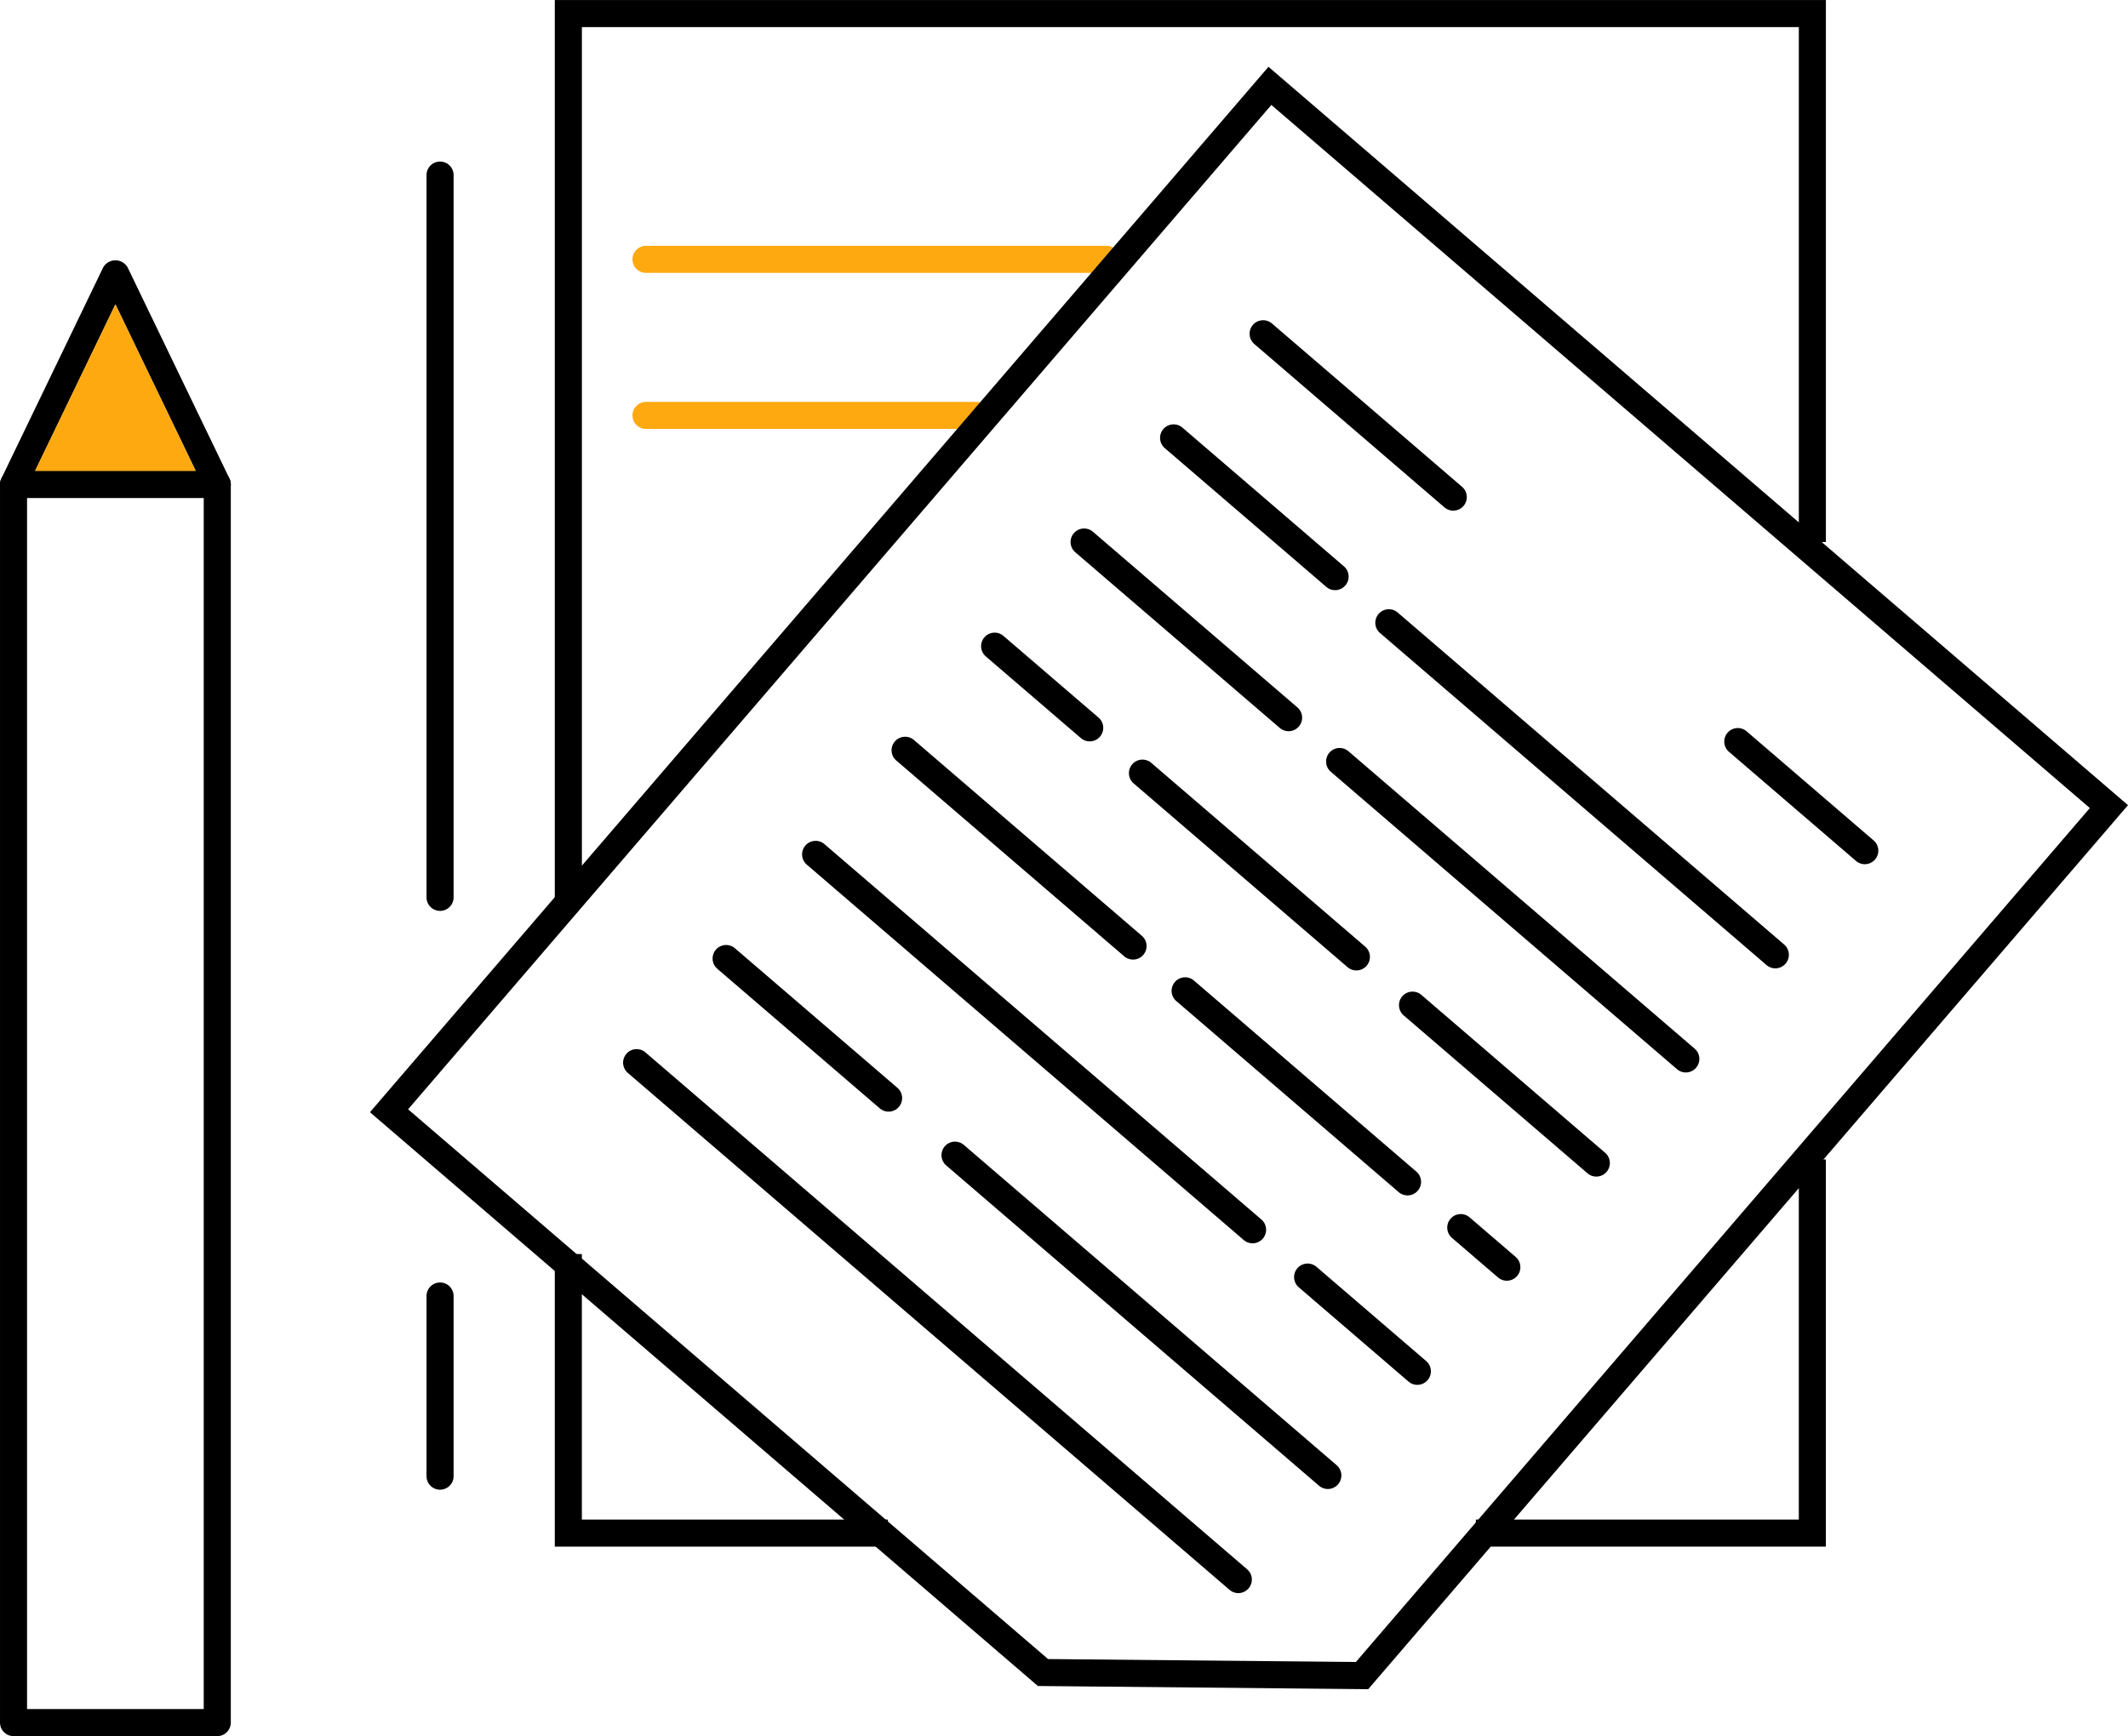 <svg xmlns="http://www.w3.org/2000/svg" width="266.359" height="217.363" viewBox="0 0 266.359 217.363">
  <g id="content-marketing" transform="translate(-470.599 3631.582)">
    <g id="Group_1369" data-name="Group 1369" transform="translate(540.045 -3631.582)">
      <path id="Path_1003" data-name="Path 1003" d="M514.99-3518.077H511.6v-113.5H670.7v67.86h-3.387v-64.473H514.99Z" transform="translate(-511.602 3631.582)"/>
    </g>
    <g id="Group_1370" data-name="Group 1370" transform="translate(655.333 -3486.413)">
      <path id="Path_1004" data-name="Path 1004" d="M623.48-3497.4H579.672v-3.387h40.421v-45.083h3.387Z" transform="translate(-579.672 3545.869)"/>
    </g>
    <g id="Group_1371" data-name="Group 1371" transform="translate(540.045 -3474.569)">
      <path id="Path_1005" data-name="Path 1005" d="M553.289-3502.25H511.6v-36.626h3.387v33.239h38.3Z" transform="translate(-511.602 3538.876)"/>
    </g>
    <g id="Group_1389" data-name="Group 1389" transform="translate(548.588 -3591.489)">
      <g id="Group_1372" data-name="Group 1372" transform="translate(137.839 51.06)">
        <path id="Path_1006" data-name="Path 1006" d="M615.618-3560.717a1.689,1.689,0,0,1-1.1-.408l-15.9-13.66a1.693,1.693,0,0,1-.18-2.388,1.694,1.694,0,0,1,2.388-.181l15.893,13.66a1.693,1.693,0,0,1,.181,2.388A1.692,1.692,0,0,1,615.618-3560.717Z" transform="translate(-598.031 3577.762)"/>
      </g>
      <g id="Group_1373" data-name="Group 1373" transform="translate(78.417)">
        <path id="Path_1007" data-name="Path 1007" d="M588.441-3584.07a1.688,1.688,0,0,1-1.1-.41l-23.8-20.451a1.7,1.7,0,0,1-.181-2.39,1.7,1.7,0,0,1,2.39-.18l23.8,20.451a1.7,1.7,0,0,1,.181,2.39A1.692,1.692,0,0,1,588.441-3584.07Z" transform="translate(-562.947 3607.909)"/>
      </g>
      <g id="Group_1374" data-name="Group 1374" transform="translate(94.154 36.186)">
        <path id="Path_1008" data-name="Path 1008" d="M622.308-3541.587a1.7,1.7,0,0,1-1.1-.41l-48.376-41.57a1.693,1.693,0,0,1-.18-2.388,1.693,1.693,0,0,1,2.388-.182l48.376,41.57a1.692,1.692,0,0,1,.18,2.388A1.686,1.686,0,0,1,622.308-3541.587Z" transform="translate(-572.238 3586.544)"/>
      </g>
      <g id="Group_1375" data-name="Group 1375" transform="translate(67.214 13.037)">
        <path id="Path_1009" data-name="Path 1009" d="M578.24-3579.454a1.691,1.691,0,0,1-1.1-.41l-20.216-17.371a1.693,1.693,0,0,1-.18-2.388,1.7,1.7,0,0,1,2.388-.181l20.214,17.37a1.693,1.693,0,0,1,.181,2.388A1.693,1.693,0,0,1,578.24-3579.454Z" transform="translate(-556.332 3600.212)"/>
      </g>
      <g id="Group_1376" data-name="Group 1376" transform="translate(87.995 53.556)">
        <path id="Path_1010" data-name="Path 1010" d="M613.627-3535.665a1.686,1.686,0,0,1-1.1-.41l-43.333-37.236a1.693,1.693,0,0,1-.181-2.388,1.694,1.694,0,0,1,2.388-.182l43.334,37.235a1.693,1.693,0,0,1,.18,2.388A1.685,1.685,0,0,1,613.627-3535.665Z" transform="translate(-568.602 3576.289)"/>
      </g>
      <g id="Group_1377" data-name="Group 1377" transform="translate(56.011 26.075)">
        <path id="Path_1011" data-name="Path 1011" d="M577.005-3567.134a1.691,1.691,0,0,1-1.1-.41l-25.595-21.993a1.693,1.693,0,0,1-.181-2.388,1.7,1.7,0,0,1,2.39-.181l25.593,21.992a1.693,1.693,0,0,1,.181,2.388A1.694,1.694,0,0,1,577.005-3567.134Z" transform="translate(-549.717 3592.514)"/>
      </g>
      <g id="Group_1378" data-name="Group 1378" transform="translate(97.119 84.06)">
        <path id="Path_1012" data-name="Path 1012" d="M598.688-3535.122a1.688,1.688,0,0,1-1.1-.408L574.579-3555.3a1.7,1.7,0,0,1-.181-2.39,1.7,1.7,0,0,1,2.39-.182l23.005,19.771a1.692,1.692,0,0,1,.181,2.388A1.692,1.692,0,0,1,598.688-3535.122Z" transform="translate(-573.988 3558.278)"/>
      </g>
      <g id="Group_1379" data-name="Group 1379" transform="translate(63.312 55.011)">
        <path id="Path_1013" data-name="Path 1013" d="M582.5-3549.034a1.691,1.691,0,0,1-1.1-.408l-26.777-23.009a1.693,1.693,0,0,1-.179-2.388,1.693,1.693,0,0,1,2.388-.181l26.777,23.008a1.693,1.693,0,0,1,.18,2.388A1.688,1.688,0,0,1,582.5-3549.034Z" transform="translate(-554.028 3575.429)"/>
      </g>
      <g id="Group_1380" data-name="Group 1380" transform="translate(44.81 39.111)">
        <path id="Path_1014" data-name="Path 1014" d="M556.7-3571.2a1.686,1.686,0,0,1-1.1-.408l-11.9-10.227a1.693,1.693,0,0,1-.181-2.388,1.694,1.694,0,0,1,2.388-.181l11.9,10.226a1.694,1.694,0,0,1,.179,2.389A1.69,1.69,0,0,1,556.7-3571.2Z" transform="translate(-543.104 3584.817)"/>
      </g>
      <g id="Group_1381" data-name="Group 1381" transform="translate(103.156 111.911)">
        <path id="Path_1015" data-name="Path 1015" d="M585.014-3533.491a1.679,1.679,0,0,1-1.1-.41l-5.769-4.954a1.7,1.7,0,0,1-.179-2.39,1.694,1.694,0,0,1,2.388-.179l5.767,4.954a1.693,1.693,0,0,1,.181,2.388A1.688,1.688,0,0,1,585.014-3533.491Z" transform="translate(-577.553 3541.833)"/>
      </g>
      <g id="Group_1382" data-name="Group 1382" transform="translate(68.656 82.266)">
        <path id="Path_1016" data-name="Path 1016" d="M586.714-3532.031a1.691,1.691,0,0,1-1.1-.408l-27.836-23.92a1.693,1.693,0,0,1-.181-2.388,1.693,1.693,0,0,1,2.388-.181l27.837,23.92a1.692,1.692,0,0,1,.179,2.388A1.686,1.686,0,0,1,586.714-3532.031Z" transform="translate(-557.183 3559.337)"/>
      </g>
      <g id="Group_1383" data-name="Group 1383" transform="translate(33.607 52.148)">
        <path id="Path_1017" data-name="Path 1017" d="M566.711-3549.219a1.684,1.684,0,0,1-1.1-.408l-28.53-24.515a1.694,1.694,0,0,1-.18-2.389,1.7,1.7,0,0,1,2.388-.181l28.528,24.515a1.694,1.694,0,0,1,.181,2.389A1.693,1.693,0,0,1,566.711-3549.219Z" transform="translate(-536.489 3577.119)"/>
      </g>
      <g id="Group_1384" data-name="Group 1384" transform="translate(83.987 118.102)">
        <path id="Path_1018" data-name="Path 1018" d="M581.663-3522.99a1.692,1.692,0,0,1-1.1-.408l-13.734-11.8a1.694,1.694,0,0,1-.181-2.388,1.7,1.7,0,0,1,2.39-.182l13.734,11.8a1.692,1.692,0,0,1,.179,2.388A1.686,1.686,0,0,1,581.663-3522.99Z" transform="translate(-566.235 3538.178)"/>
      </g>
      <g id="Group_1385" data-name="Group 1385" transform="translate(22.405 65.185)">
        <path id="Path_1019" data-name="Path 1019" d="M586.261-3519.038a1.689,1.689,0,0,1-1.1-.408l-54.694-47a1.693,1.693,0,0,1-.18-2.388,1.693,1.693,0,0,1,2.388-.181l54.694,47a1.692,1.692,0,0,1,.18,2.387A1.688,1.688,0,0,1,586.261-3519.038Z" transform="translate(-529.875 3569.422)"/>
      </g>
      <g id="Group_1386" data-name="Group 1386" transform="translate(39.853 102.842)">
        <path id="Path_1020" data-name="Path 1020" d="M588.535-3503.7a1.694,1.694,0,0,1-1.1-.41l-46.666-40.1a1.7,1.7,0,0,1-.18-2.39,1.694,1.694,0,0,1,2.388-.179l46.666,40.1a1.692,1.692,0,0,1,.18,2.388A1.69,1.69,0,0,1,588.535-3503.7Z" transform="translate(-540.177 3547.188)"/>
      </g>
      <g id="Group_1387" data-name="Group 1387" transform="translate(11.202 78.222)">
        <path id="Path_1021" data-name="Path 1021" d="M545.289-3540.862a1.683,1.683,0,0,1-1.1-.41l-20.336-17.474a1.7,1.7,0,0,1-.181-2.39,1.7,1.7,0,0,1,2.388-.181l20.338,17.475a1.7,1.7,0,0,1,.18,2.39A1.687,1.687,0,0,1,545.289-3540.862Z" transform="translate(-523.26 3561.724)"/>
      </g>
      <g id="Group_1388" data-name="Group 1388" transform="translate(0 91.259)">
        <path id="Path_1022" data-name="Path 1022" d="M593.655-3485.922a1.685,1.685,0,0,1-1.1-.41l-75.314-64.717a1.693,1.693,0,0,1-.181-2.388,1.693,1.693,0,0,1,2.388-.181L594.76-3488.9a1.692,1.692,0,0,1,.179,2.387A1.685,1.685,0,0,1,593.655-3485.922Z" transform="translate(-516.646 3554.027)"/>
      </g>
    </g>
    <g id="Group_1390" data-name="Group 1390" transform="translate(549.765 -3600.805)">
      <path id="Path_1023" data-name="Path 1023" d="M576.682-3610.023H519.035a1.693,1.693,0,0,1-1.694-1.693,1.693,1.693,0,0,1,1.694-1.694h57.648a1.693,1.693,0,0,1,1.694,1.694A1.693,1.693,0,0,1,576.682-3610.023Z" transform="translate(-517.341 3613.41)" fill="#ffa910"/>
    </g>
    <g id="Group_1391" data-name="Group 1391" transform="translate(549.765 -3581.263)">
      <path id="Path_1024" data-name="Path 1024" d="M560.367-3598.485H519.035a1.693,1.693,0,0,1-1.694-1.694,1.693,1.693,0,0,1,1.694-1.694h41.332a1.7,1.7,0,0,1,1.694,1.694A1.694,1.694,0,0,1,560.367-3598.485Z" transform="translate(-517.341 3601.872)" fill="#ffa910"/>
    </g>
    <g id="Group_1392" data-name="Group 1392" transform="translate(470.599 -3572.625)">
      <path id="Path_1025" data-name="Path 1025" d="M497.794-3438.366h-25.5a1.693,1.693,0,0,1-1.694-1.694v-155.018a1.7,1.7,0,0,1,1.694-1.694h25.5a1.7,1.7,0,0,1,1.694,1.694v155.018A1.693,1.693,0,0,1,497.794-3438.366Zm-23.808-3.387H496.1v-151.632H473.986Z" transform="translate(-470.599 3596.772)"/>
    </g>
    <g id="Group_1393" data-name="Group 1393" transform="translate(470.599 -3598.99)">
      <path id="Path_1026" data-name="Path 1026" d="M497.794-3582.586h-25.5a1.691,1.691,0,0,1-1.435-.792,1.7,1.7,0,0,1-.091-1.636l12.75-26.445a1.764,1.764,0,0,1,3.052,0l12.752,26.445a1.7,1.7,0,0,1-.093,1.636A1.686,1.686,0,0,1,497.794-3582.586Zm-22.805-3.387H495.1l-10.054-20.851Z" transform="translate(-470.599 3612.339)"/>
    </g>
    <g id="Group_1394" data-name="Group 1394" transform="translate(523.987 -3611.354)">
      <path id="Path_1027" data-name="Path 1027" d="M503.815-3525.823a1.694,1.694,0,0,1-1.694-1.694v-90.428a1.694,1.694,0,0,1,1.694-1.694,1.694,1.694,0,0,1,1.694,1.694v90.428A1.694,1.694,0,0,1,503.815-3525.823Z" transform="translate(-502.121 3619.639)"/>
    </g>
    <g id="Group_1395" data-name="Group 1395" transform="translate(523.987 -3471.013)">
      <path id="Path_1028" data-name="Path 1028" d="M503.815-3510.834a1.694,1.694,0,0,1-1.694-1.694v-22.555a1.694,1.694,0,0,1,1.694-1.694,1.694,1.694,0,0,1,1.694,1.694v22.555A1.694,1.694,0,0,1,503.815-3510.834Z" transform="translate(-502.121 3536.777)"/>
    </g>
    <g id="Group_1368" data-name="Group 1368" transform="translate(516.904 -3623.22)">
      <path id="Path_1002" data-name="Path 1002" d="M622.89-3423.519l-41.342-.4-.469-.4-83.139-71.438,112.467-130.886L717.993-3534.2Zm-40.074-3.774,38.531.371,91.87-106.914-102.449-88.032L502.715-3496.122Z" transform="translate(-497.939 3626.645)"/>
    </g>
    <path id="Path_1029" data-name="Path 1029" d="M473.191-3588.231H493.3l-10.054-20.852Z" transform="translate(1.798 15.607)" fill="#ffa910"/>
  </g>
</svg>
